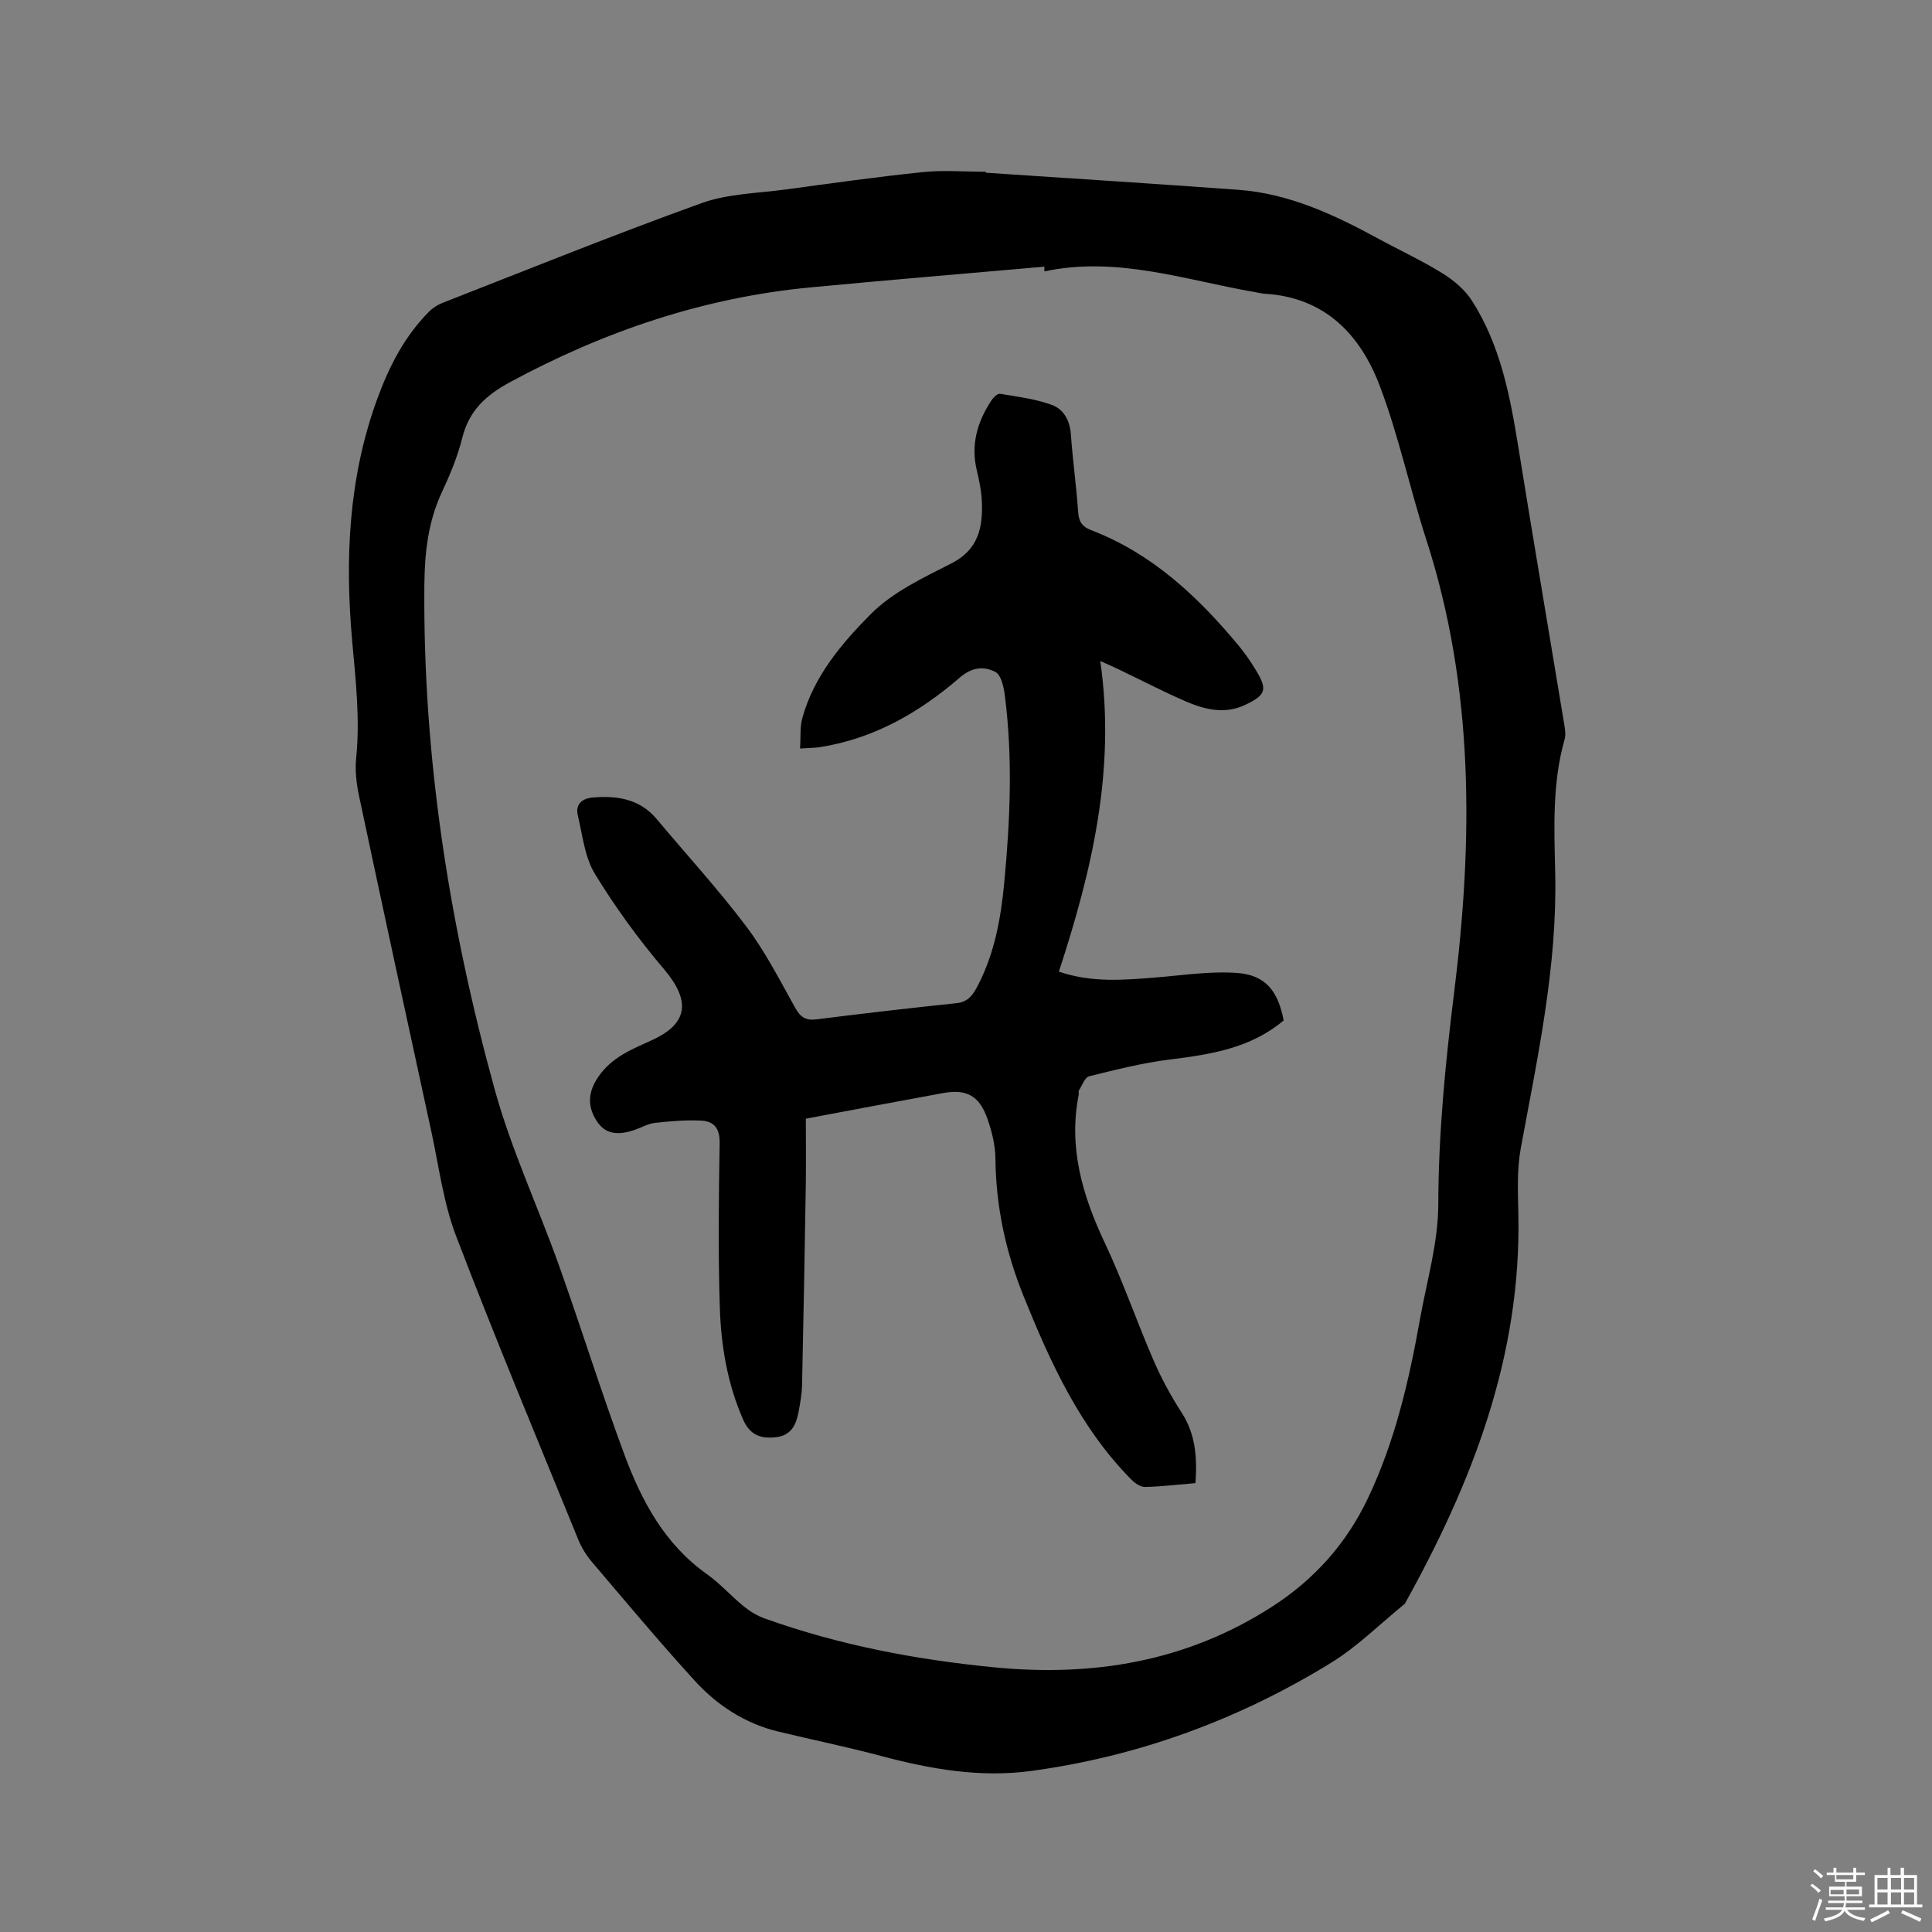 <svg enable-background="new 0 0 400 400" viewBox="0 0 400 400" xmlns="http://www.w3.org/2000/svg"><rect x="0" y="0" width="400" height="400" fill="#808080" stroke="none"/><path d="m374.8 390.4.4-.4c.7.5 1.3 1 1.8 1.4l-.5.5c-.5-.6-1.1-1.1-1.7-1.5zm1 7.3-.6-.3c.5-1.4 1.1-2.8 1.5-4.3.2.1.4.2.6.3-.5 1.3-1 2.8-1.5 4.3zm-.4-10.3.4-.4c.4.3 1 .8 1.7 1.4l-.5.5c-.4-.5-1-1-1.6-1.5zm2.5.3h1.7v-1h.6v1h3.5v-1h.6v1h1.8v.5h-1.8v1.4h-2v1h3.2v2h-3.2v.9h3.3v.5h-3.4c0 .3-.1.6-.1.9h4v.5h-3.7c.7.9 1.9 1.5 3.8 1.7-.1.2-.2.4-.3.6-2.1-.4-3.5-1.1-4-2.1-.4 1-1.8 1.7-4 2.2-.1-.2-.2-.4-.3-.6 2.1-.4 3.4-1 3.8-1.8h-3.4v-.5h3.6c.1-.3.1-.6.2-.9h-3.3v-.5h3.4c0-.3 0-.6 0-.9h-3.2v-2h3.3v-1h-2.1v-1.4h-1.7v-.5zm1.1 3.5v1h2.7c0-.3 0-.4 0-.4 0-.1 0-.2 0-.2 0-.1 0-.2 0-.3h-2.7zm1.2-3v.9h3.5v-.9zm4.7 3h-2.6v.6.4h2.6z" fill="#fbfafc"/><path d="m393.6 386.7h.6v1.5h2.7v6.1h1.1v.6h-11v-.6h1.1v-6.1h2.7v-1.5h.6v1.5h2.1v-1.5zm-2.7 8.8.4.6c-1.2.6-2.5 1.3-3.8 1.9-.1-.2-.2-.4-.3-.6 1.2-.6 2.5-1.2 3.7-1.9zm-2.2-6.7v2.4h2.1v-2.4zm0 3v2.5h2.1v-2.5zm2.8-3v2.4h2.1v-2.4zm0 3v2.5h2.1v-2.5zm6 6.1c-1.4-.7-2.7-1.3-3.9-1.8l.3-.6c1.5.6 2.7 1.2 3.9 1.7zm-1.2-9.1h-2.1v2.4h2.1zm-2.1 3v2.5h2.1v-2.5z" fill="#fbfafc"/><g fill="#010000"><path d="m204.1 35.76c17.43 1.17 34.87 2.26 52.3 3.54 10.48.77 19.79 5.13 28.87 10.06 4.46 2.43 9.09 4.57 13.4 7.24 2.32 1.44 4.63 3.39 6.08 5.66 5.9 9.21 7.9 19.73 9.61 30.34 3.05 18.92 6.27 37.81 9.39 56.71.2 1.24.51 2.61.19 3.76-2.61 9.14-2.15 18.53-1.95 27.8.43 19.37-3.67 38.07-7.14 56.91-.81 4.42-.58 9.08-.49 13.62.63 29.37-9.55 55.56-23.52 80.66-5.08 4.11-9.78 8.84-15.3 12.23-19.07 11.72-39.74 19.32-61.98 22.36-10.58 1.44-20.87-.36-31.08-3.08-7.06-1.88-14.22-3.35-21.32-5.06-6.89-1.66-12.66-5.42-17.34-10.55-7.28-7.99-14.22-16.29-21.23-24.53-1.14-1.34-2.14-2.91-2.81-4.54-8.55-20.97-17.29-41.88-25.37-63.03-2.61-6.84-3.53-14.33-5.1-21.56-5.04-23.17-10.06-46.34-14.98-69.53-.54-2.54-.85-5.25-.59-7.81.82-8.08-.09-16.05-.81-24.07-1.53-17.03-.81-33.84 5.13-50.17 2.46-6.77 5.63-12.99 10.7-18.13.78-.8 1.81-1.47 2.85-1.88 17.84-6.97 35.61-14.16 53.63-20.65 5.47-1.97 11.63-2.04 17.5-2.84 9.45-1.28 18.89-2.62 28.37-3.59 4.29-.44 8.67-.07 13-.07-.01.08-.01.14-.01.2zm12.12 20.43c0-.33.01-.65.01-.98-16.14 1.42-32.29 2.76-48.42 4.29-22.15 2.1-42.75 9.1-62.27 19.65-4.92 2.66-8.43 5.87-9.83 11.49-.96 3.88-2.54 7.65-4.23 11.28-2.86 6.12-3.56 12.56-3.62 19.17-.32 35.55 5.14 70.34 14.56 104.47 3.45 12.49 9.02 24.38 13.38 36.63 4.61 12.95 8.7 26.1 13.48 38.99 3.56 9.58 8.33 18.52 17.05 24.71 2.75 1.95 5.03 4.55 7.66 6.69 1.28 1.04 2.77 1.95 4.32 2.5 15.34 5.5 31.21 8.52 47.41 10.11 20.54 2.02 39.86-1.14 57.52-12.46 8.8-5.64 15.47-13.08 19.94-22.46 5.61-11.76 8.53-24.34 10.8-37.08 1.41-7.92 3.78-15.86 3.8-23.79.04-14.78 1.47-29.35 3.29-43.97 3.93-31.58 4.16-62.99-5.79-93.77-3.38-10.46-5.67-21.31-9.54-31.58-4.05-10.77-11.4-18.55-23.97-19.27-.63-.04-1.25-.22-1.88-.32-14.44-2.49-28.6-7.52-43.67-4.3z"/><path d="m165.64 154.98c.16-2.34-.05-4.47.49-6.39 2.42-8.65 8.18-15.45 14.22-21.51 4.51-4.52 10.78-7.46 16.62-10.43 5.53-2.81 6.52-7.34 6.32-12.64-.08-2.2-.52-4.42-1.04-6.57-1.3-5.33.08-10.07 2.98-14.49.41-.63 1.3-1.51 1.82-1.42 3.62.6 7.33 1.06 10.74 2.31 2.4.87 3.71 3.19 3.92 6.06.38 5.39 1.15 10.75 1.51 16.14.13 2.01.9 3.04 2.68 3.72 12.58 4.82 22.03 13.67 30.46 23.8 1.35 1.62 2.56 3.38 3.66 5.19 2.45 4.03 2.09 5.15-2.25 7.2-4.33 2.04-8.55.9-12.58-.87-4.56-1.99-8.98-4.29-13.46-6.44-.93-.45-1.88-.86-3.93-1.79 3.25 22.63-1.77 43.52-8.57 64.32 6.84 2.32 13.36 1.73 19.9 1.22 5.67-.45 11.39-1.36 17.01-.95 5.87.43 8.46 3.72 9.63 9.83-6.79 5.73-15.06 7.04-23.56 8.09-5.63.69-11.19 2.11-16.71 3.47-.89.22-1.45 1.88-2.11 2.91-.15.23 0 .63-.06.94-2.15 10.9.77 20.81 5.39 30.6 3.74 7.93 6.61 16.28 10.1 24.34 1.62 3.75 3.59 7.39 5.81 10.82 2.89 4.47 3.26 9.26 2.88 14.62-3.53.3-6.97.72-10.43.8-.95.02-2.11-.78-2.85-1.53-10.67-10.8-16.77-24.26-22.35-38.08-3.7-9.17-5.69-18.55-5.79-28.43-.03-2.69-.71-5.47-1.6-8.04-1.7-4.94-4.34-6.37-9.32-5.46-9.16 1.68-18.32 3.41-28.33 5.29 0 4.5.06 9.12-.01 13.74-.22 13.78-.47 27.56-.77 41.34-.04 1.89-.38 3.79-.73 5.65-.5 2.63-1.51 4.85-4.66 5.22-3.18.37-5.42-.46-6.83-3.68-3.24-7.42-4.56-15.26-4.81-23.2-.36-11.32-.23-22.66-.03-33.99.06-3-1.13-4.53-3.73-4.67-3.21-.18-6.46.11-9.67.46-1.43.16-2.79.97-4.19 1.45-3.8 1.3-6.23.72-7.88-1.85-2.09-3.27-1.67-6.21.39-9.2 2.78-4.03 6.94-5.65 11.08-7.54 7.56-3.44 7.99-8.19 2.46-14.7-5.26-6.18-10.09-12.83-14.31-19.75-2.1-3.45-2.53-7.95-3.51-12.03-.58-2.39.91-3.57 3.13-3.75 5.02-.41 9.69.29 13.19 4.47 6.2 7.4 12.74 14.53 18.54 22.22 3.92 5.2 6.93 11.11 10.12 16.83 1.09 1.95 2.16 2.7 4.43 2.42 9.67-1.23 19.35-2.34 29.05-3.36 2.43-.26 3.42-1.85 4.35-3.65 3.44-6.61 4.75-13.82 5.45-21.1 1.24-12.99 1.81-26.03.13-39.03-.22-1.7-.76-4.17-1.93-4.78-2.39-1.25-4.86-1.03-7.43 1.19-8.35 7.22-17.78 12.62-28.92 14.37-1.13.16-2.29.16-4.11.29z"/></g></svg>